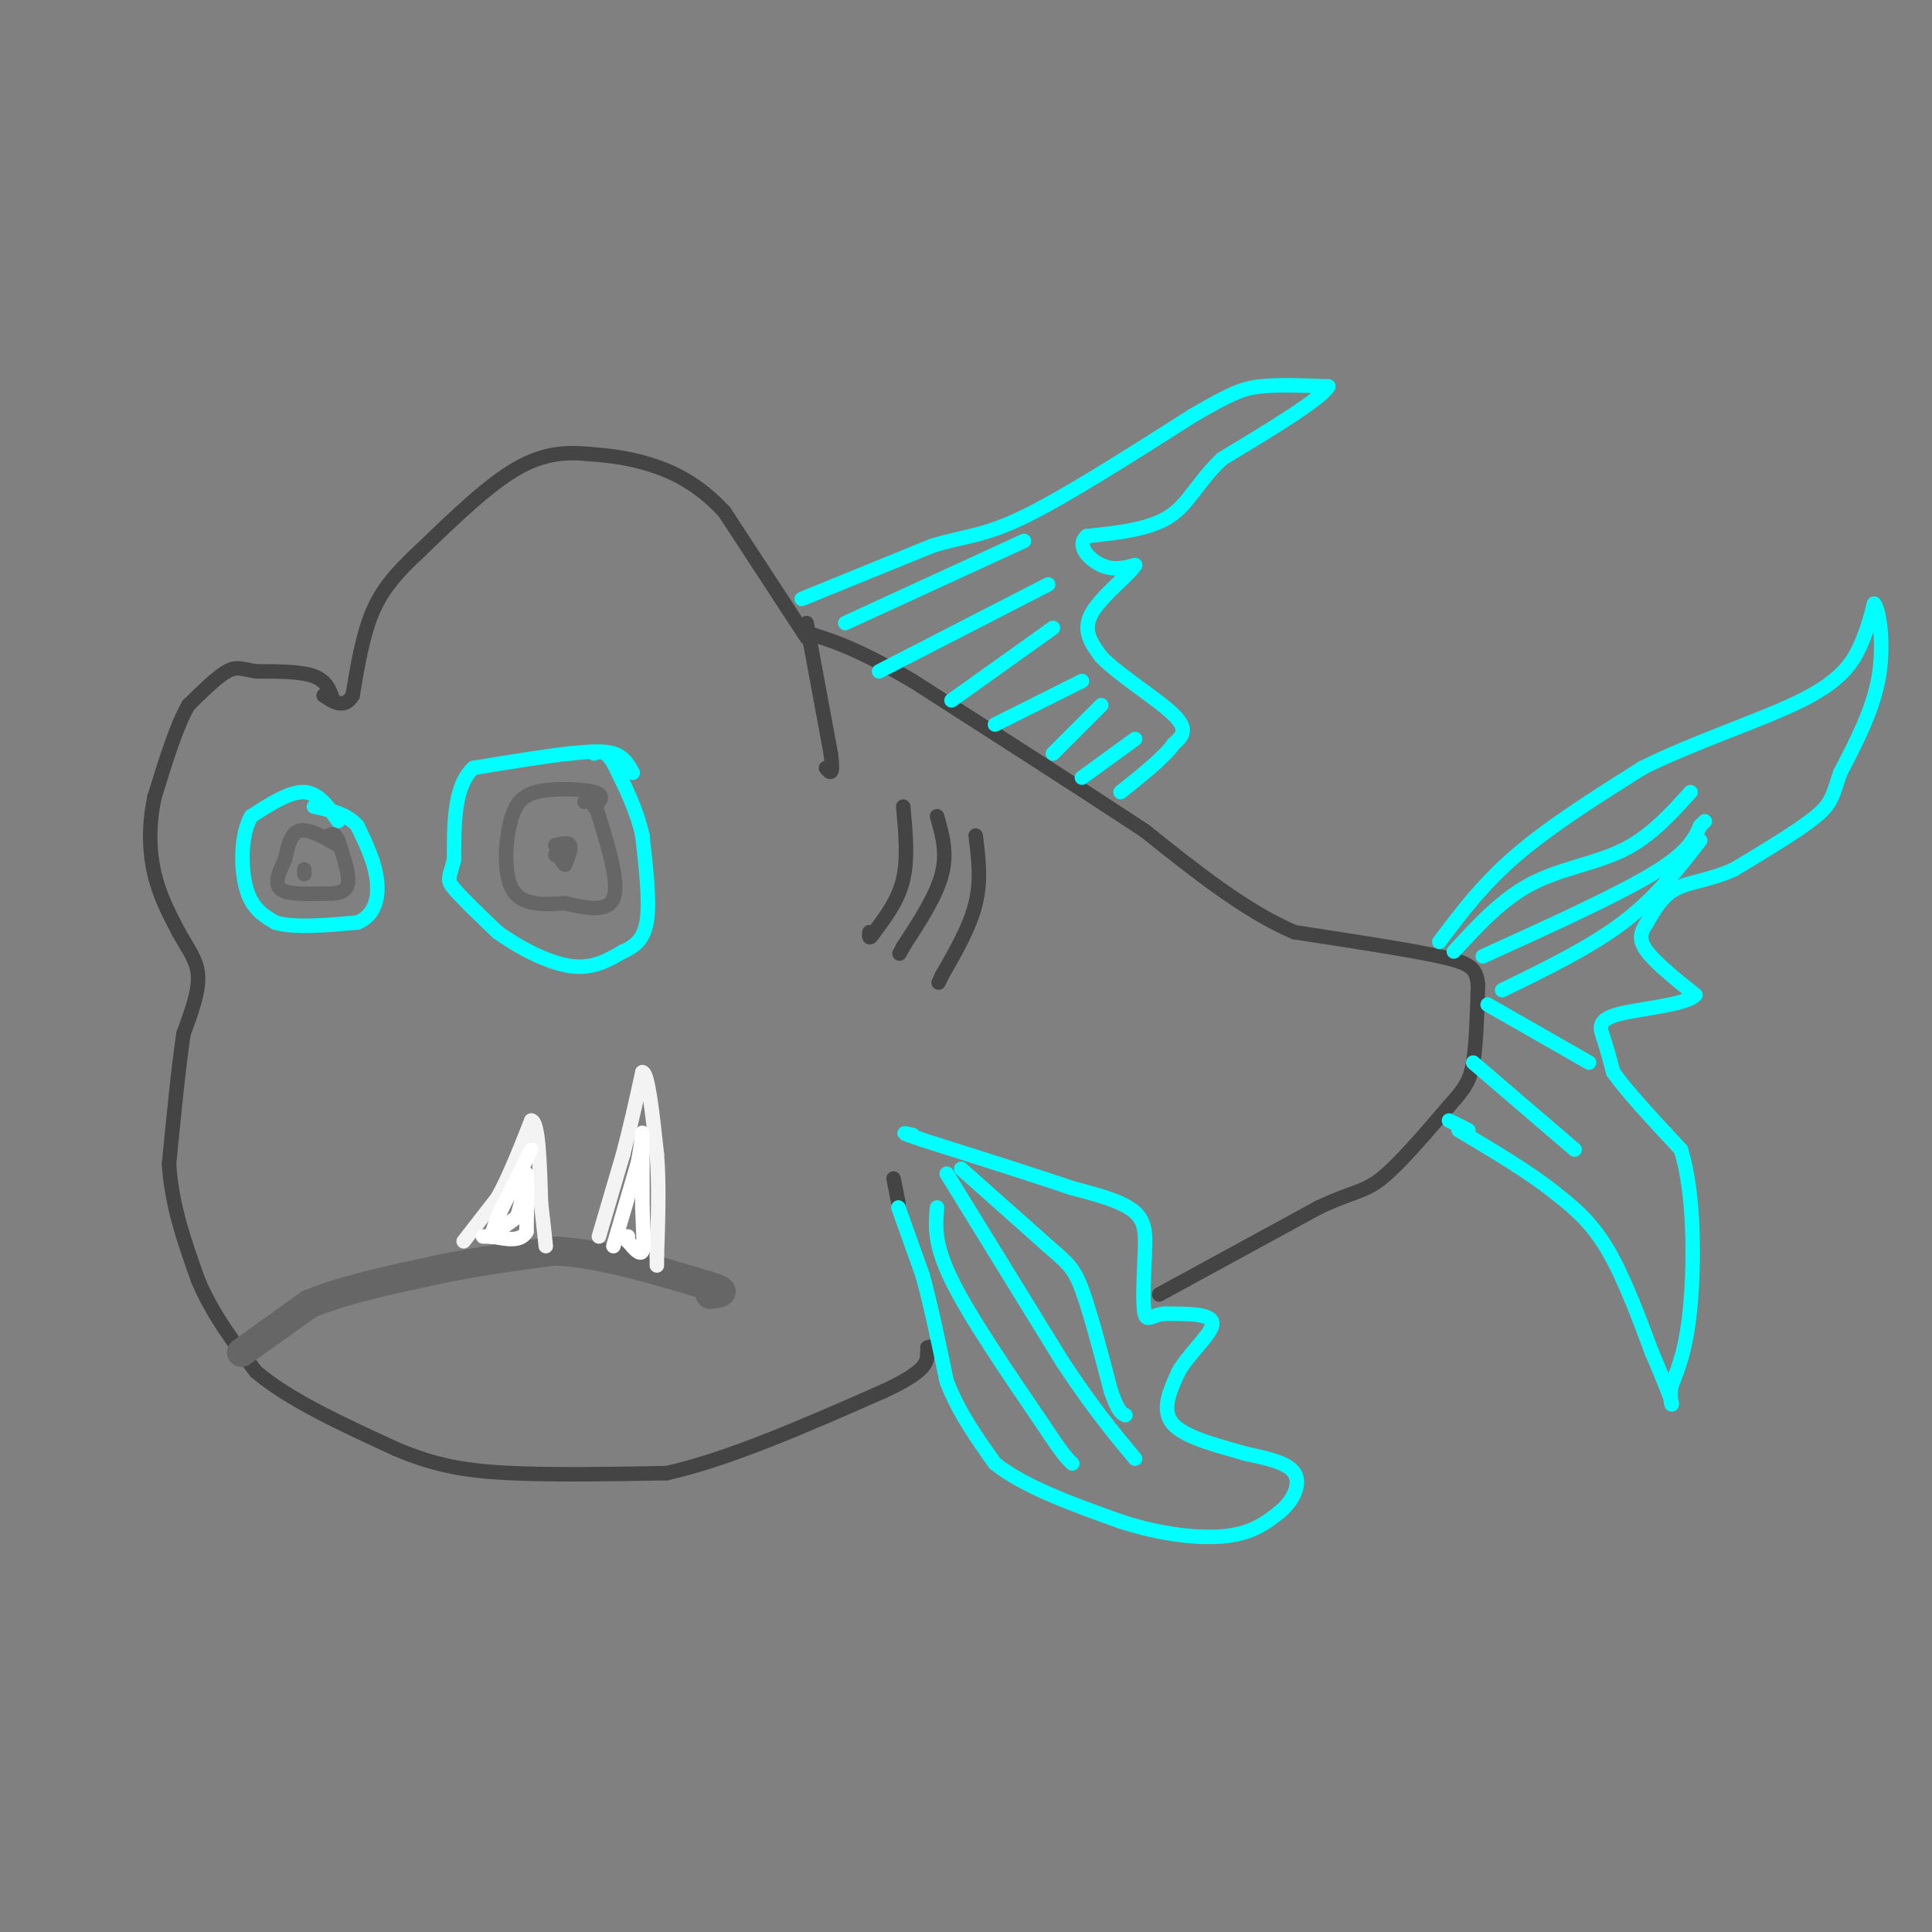 <svg viewBox='0 0 400 400' version='1.1' xmlns='http://www.w3.org/2000/svg' xmlns:xlink='http://www.w3.org/1999/xlink'><rect x="0" y="0" width="400" height="400" fill="#808080" stroke="none"/><g fill='none' stroke='#444444' stroke-width='3' stroke-linecap='round' stroke-linejoin='round'><path d='M69,145c-0.667,-2.000 -1.333,-4.000 -4,-5c-2.667,-1.000 -7.333,-1.000 -12,-1'/><path d='M53,139c-2.844,-0.467 -3.956,-1.133 -6,0c-2.044,1.133 -5.022,4.067 -8,7'/><path d='M39,146c-2.500,4.333 -4.750,11.667 -7,19'/><path d='M32,165c-1.311,5.978 -1.089,11.422 0,16c1.089,4.578 3.044,8.289 5,12'/><path d='M37,193c1.800,3.333 3.800,5.667 4,9c0.200,3.333 -1.400,7.667 -3,12'/><path d='M38,214c-1.000,6.500 -2.000,16.750 -3,27'/><path d='M35,241c0.500,8.500 3.250,16.250 6,24'/><path d='M41,265c3.000,7.167 7.500,13.083 12,19'/><path d='M53,284c6.833,5.833 17.917,10.917 29,16'/><path d='M82,300c8.422,3.600 14.978,4.600 24,5c9.022,0.400 20.511,0.200 32,0'/><path d='M138,305c12.833,-2.833 28.917,-9.917 45,-17'/><path d='M183,288c9.000,-4.167 9.000,-6.083 9,-8'/><path d='M192,280c1.500,-1.500 0.750,-1.250 0,-1'/><path d='M185,244c0.000,0.000 1.000,5.000 1,5'/><path d='M240,268c0.000,0.000 33.000,-18.000 33,-18'/><path d='M273,250c7.400,-3.467 9.400,-3.133 13,-6c3.600,-2.867 8.800,-8.933 14,-15'/><path d='M300,229c3.244,-3.622 4.356,-5.178 5,-9c0.644,-3.822 0.822,-9.911 1,-16'/><path d='M306,204c-0.289,-3.600 -1.511,-4.600 -8,-6c-6.489,-1.400 -18.244,-3.200 -30,-5'/><path d='M268,193c-10.167,-4.333 -20.583,-12.667 -31,-21'/><path d='M237,172c-13.167,-8.667 -30.583,-19.833 -48,-31'/><path d='M189,141c-11.667,-6.833 -16.833,-8.417 -22,-10'/><path d='M167,132c0.000,0.000 -17.000,-26.000 -17,-26'/><path d='M150,106c-5.667,-6.178 -11.333,-8.622 -16,-10c-4.667,-1.378 -8.333,-1.689 -12,-2'/><path d='M122,94c-4.311,-0.400 -9.089,-0.400 -15,3c-5.911,3.400 -12.956,10.200 -20,17'/><path d='M87,114c-5.156,4.778 -8.044,8.222 -10,13c-1.956,4.778 -2.978,10.889 -4,17'/><path d='M73,144c-1.667,2.833 -3.833,1.417 -6,0'/><path d='M167,129c0.000,0.000 5.000,27.000 5,27'/><path d='M172,156c0.667,5.000 -0.167,4.000 -1,3'/><path d='M187,167c0.500,5.333 1.000,10.667 0,15c-1.000,4.333 -3.500,7.667 -6,11'/><path d='M181,193c-1.167,1.833 -1.083,0.917 -1,0'/><path d='M194,169c1.083,3.750 2.167,7.500 1,12c-1.167,4.500 -4.583,9.750 -8,15'/><path d='M187,196c-1.333,2.500 -0.667,1.250 0,0'/><path d='M202,173c0.583,4.583 1.167,9.167 0,14c-1.167,4.833 -4.083,9.917 -7,15'/><path d='M195,202c-1.167,2.500 -0.583,1.250 0,0'/></g>
<g fill='none' stroke='#00ffff' stroke-width='3' stroke-linecap='round' stroke-linejoin='round'><path d='M186,250c0.000,0.000 5.000,14.000 5,14'/><path d='M191,264c1.667,6.000 3.333,14.000 5,22'/><path d='M196,286c2.500,6.500 6.250,11.750 10,17'/><path d='M206,303c6.000,4.833 16.000,8.417 26,12'/><path d='M232,315c8.444,2.756 16.556,3.644 22,3c5.444,-0.644 8.222,-2.822 11,-5'/><path d='M265,313c2.822,-2.378 4.378,-5.822 3,-8c-1.378,-2.178 -5.689,-3.089 -10,-4'/><path d='M258,301c-4.933,-1.467 -12.267,-3.133 -15,-6c-2.733,-2.867 -0.867,-6.933 1,-11'/><path d='M244,284c2.156,-3.844 7.044,-7.956 7,-10c-0.044,-2.044 -5.022,-2.022 -10,-2'/><path d='M241,272c-2.444,0.222 -3.556,1.778 -4,0c-0.444,-1.778 -0.222,-6.889 0,-12'/><path d='M237,260c0.133,-3.644 0.467,-6.756 -2,-9c-2.467,-2.244 -7.733,-3.622 -13,-5'/><path d='M222,246c-7.333,-2.500 -19.167,-6.250 -31,-10'/><path d='M191,236c-5.500,-1.833 -3.750,-1.417 -2,-1'/><path d='M199,242c0.000,0.000 18.000,16.000 18,16'/><path d='M217,258c4.089,3.556 5.311,4.444 7,9c1.689,4.556 3.844,12.778 6,21'/><path d='M230,288c1.500,4.333 2.250,4.667 3,5'/><path d='M196,243c0.000,0.000 24.000,39.000 24,39'/><path d='M220,282c6.500,9.833 10.750,14.917 15,20'/><path d='M194,250c-0.333,3.750 -0.667,7.500 3,15c3.667,7.500 11.333,18.750 19,30'/><path d='M216,295c4.167,6.333 5.083,7.167 6,8'/><path d='M166,124c0.000,0.000 27.000,-11.000 27,-11'/><path d='M193,113c6.867,-2.111 10.533,-1.889 19,-6c8.467,-4.111 21.733,-12.556 35,-21'/><path d='M247,86c7.933,-4.600 10.267,-5.600 14,-6c3.733,-0.400 8.867,-0.200 14,0'/><path d='M275,80c-1.333,2.500 -11.667,8.750 -22,15'/><path d='M253,95c-5.111,4.822 -6.889,9.378 -11,12c-4.111,2.622 -10.556,3.311 -17,4'/><path d='M225,111c-2.289,1.956 0.489,4.844 3,6c2.511,1.156 4.756,0.578 7,0'/><path d='M235,117c-1.000,1.822 -7.000,6.378 -9,10c-2.000,3.622 0.000,6.311 2,9'/><path d='M228,136c3.644,3.800 11.756,8.800 15,12c3.244,3.200 1.622,4.600 0,6'/><path d='M243,154c-1.833,2.667 -6.417,6.333 -11,10'/><path d='M224,161c0.000,0.000 11.000,-8.000 11,-8'/><path d='M218,156c0.000,0.000 10.000,-10.000 10,-10'/><path d='M206,150c0.000,0.000 18.000,-9.000 18,-9'/><path d='M197,145c0.000,0.000 21.000,-15.000 21,-15'/><path d='M182,139c0.000,0.000 35.000,-18.000 35,-18'/><path d='M175,129c0.000,0.000 37.000,-17.000 37,-17'/><path d='M298,195c4.500,-6.000 9.000,-12.000 16,-18c7.000,-6.000 16.500,-12.000 26,-18'/><path d='M340,159c10.810,-5.405 24.833,-9.917 33,-14c8.167,-4.083 10.476,-7.738 12,-11c1.524,-3.262 2.262,-6.131 3,-9'/><path d='M388,125c1.044,1.044 2.156,8.156 1,15c-1.156,6.844 -4.578,13.422 -8,20'/><path d='M381,160c-1.600,4.622 -1.600,6.178 -5,9c-3.400,2.822 -10.200,6.911 -17,11'/><path d='M359,180c-5.044,2.289 -9.156,2.511 -12,4c-2.844,1.489 -4.422,4.244 -6,7'/><path d='M341,191c-1.378,2.022 -1.822,3.578 0,6c1.822,2.422 5.911,5.711 10,9'/><path d='M351,206c-1.869,2.083 -11.542,2.792 -16,4c-4.458,1.208 -3.702,2.917 -3,5c0.702,2.083 1.351,4.542 2,7'/><path d='M334,222c2.667,3.833 8.333,9.917 14,16'/><path d='M348,238c2.800,8.844 2.800,22.956 2,32c-0.800,9.044 -2.400,13.022 -4,17'/><path d='M346,287c-0.444,3.756 0.444,4.644 0,3c-0.444,-1.644 -2.222,-5.822 -4,-10'/><path d='M342,280c-2.133,-5.689 -5.467,-14.911 -9,-21c-3.533,-6.089 -7.267,-9.044 -11,-12'/><path d='M322,247c-5.167,-4.167 -12.583,-8.583 -20,-13'/><path d='M304,234c0.000,0.000 -4.000,-2.000 -4,-2'/><path d='M305,220c0.000,0.000 21.000,18.000 21,18'/><path d='M308,208c0.000,0.000 21.000,12.000 21,12'/><path d='M311,205c9.083,-4.417 18.167,-8.833 25,-14c6.833,-5.167 11.417,-11.083 16,-17'/><path d='M307,198c13.750,-6.250 27.500,-12.500 35,-17c7.500,-4.500 8.750,-7.250 10,-10'/><path d='M352,171c1.667,-1.667 0.833,-0.833 0,0'/><path d='M301,197c4.956,-5.400 9.911,-10.800 16,-14c6.089,-3.200 13.311,-4.200 19,-7c5.689,-2.800 9.844,-7.400 14,-12'/></g>
<g fill='none' stroke='#666666' stroke-width='6' stroke-linecap='round' stroke-linejoin='round'><path d='M50,280c0.000,0.000 14.000,-10.000 14,-10'/><path d='M64,270c6.667,-2.833 16.333,-4.917 26,-7'/><path d='M90,263c8.500,-1.833 16.750,-2.917 25,-4'/><path d='M115,259c9.333,0.500 20.167,3.750 31,7'/><path d='M146,266c5.333,1.500 3.167,1.750 1,2'/></g>
<g fill='none' stroke='#f3f3f3' stroke-width='3' stroke-linecap='round' stroke-linejoin='round'><path d='M96,257c0.000,0.000 7.000,-9.000 7,-9'/><path d='M103,248c2.333,-4.167 4.667,-10.083 7,-16'/><path d='M110,232c1.500,0.167 1.750,8.583 2,17'/><path d='M112,249c0.500,4.333 0.750,6.667 1,9'/><path d='M124,256c0.000,0.000 5.000,-17.000 5,-17'/><path d='M129,239c1.500,-5.667 2.750,-11.333 4,-17'/><path d='M133,222c1.167,0.000 2.083,8.500 3,17'/><path d='M136,239c0.500,6.333 0.250,13.667 0,21'/><path d='M136,260c0.000,3.500 0.000,1.750 0,0'/></g>
<g fill='none' stroke='#ffffff' stroke-width='3' stroke-linecap='round' stroke-linejoin='round'><path d='M110,238c0.000,0.000 -6.000,12.000 -6,12'/><path d='M104,250c-1.333,2.833 -1.667,3.917 -2,5'/><path d='M102,255c0.500,0.333 2.750,-1.333 5,-3'/><path d='M107,252c1.222,-3.000 1.778,-9.000 2,-9c0.222,0.000 0.111,6.000 0,12'/><path d='M109,255c-1.167,2.167 -4.083,1.583 -7,1'/><path d='M102,256c-0.833,0.167 0.583,0.083 2,0'/><path d='M104,256c-0.333,0.000 -2.167,0.000 -4,0'/><path d='M127,258c0.000,0.000 5.000,-17.000 5,-17'/><path d='M132,241c1.000,-4.644 1.000,-7.756 1,-6c0.000,1.756 0.000,8.378 0,15'/><path d='M133,250c0.133,4.422 0.467,7.978 0,9c-0.467,1.022 -1.733,-0.489 -3,-2'/><path d='M130,257c-0.500,-0.500 -0.250,-0.750 0,-1'/></g>
<g fill='none' stroke='#00ffff' stroke-width='3' stroke-linecap='round' stroke-linejoin='round'><path d='M131,160c-0.917,-1.667 -1.833,-3.333 -4,-4c-2.167,-0.667 -5.583,-0.333 -9,0'/><path d='M118,156c-4.833,0.500 -12.417,1.750 -20,3'/><path d='M98,159c-4.000,3.667 -4.000,11.333 -4,19'/><path d='M94,178c-1.022,3.889 -1.578,4.111 0,6c1.578,1.889 5.289,5.444 9,9'/><path d='M103,193c4.244,3.089 10.356,6.311 15,7c4.644,0.689 7.822,-1.156 11,-3'/><path d='M129,197c2.867,-1.267 4.533,-2.933 5,-7c0.467,-4.067 -0.267,-10.533 -1,-17'/><path d='M133,173c-1.167,-5.333 -3.583,-10.167 -6,-15'/><path d='M127,158c-1.667,-2.833 -2.833,-2.417 -4,-2'/><path d='M70,170c-2.000,-2.917 -4.000,-5.833 -7,-6c-3.000,-0.167 -7.000,2.417 -11,5'/><path d='M52,169c-2.200,3.800 -2.200,10.800 -1,15c1.200,4.200 3.600,5.600 6,7'/><path d='M57,191c3.833,1.167 10.417,0.583 17,0'/><path d='M74,191c3.711,-1.511 4.489,-5.289 4,-9c-0.489,-3.711 -2.244,-7.356 -4,-11'/><path d='M74,171c-2.167,-2.500 -5.583,-3.250 -9,-4'/></g>
<g fill='none' stroke='#666666' stroke-width='3' stroke-linecap='round' stroke-linejoin='round'><path d='M70,175c-3.083,-1.750 -6.167,-3.500 -8,-3c-1.833,0.500 -2.417,3.250 -3,6'/><path d='M59,178c-1.089,2.222 -2.311,4.778 -1,6c1.311,1.222 5.156,1.111 9,1'/><path d='M67,185c2.600,0.111 4.600,-0.111 5,-2c0.400,-1.889 -0.800,-5.444 -2,-9'/><path d='M70,174c-0.667,-1.667 -1.333,-1.333 -2,-1'/><path d='M63,181c0.000,0.000 0.000,-1.000 0,-1'/><path d='M123,167c1.222,-1.156 2.444,-2.311 0,-3c-2.444,-0.689 -8.556,-0.911 -12,0c-3.444,0.911 -4.222,2.956 -5,5'/><path d='M106,169c-1.267,3.978 -1.933,11.422 0,15c1.933,3.578 6.467,3.289 11,3'/><path d='M117,187c4.067,1.000 8.733,2.000 10,-1c1.267,-3.000 -0.867,-10.000 -3,-17'/><path d='M124,169c-1.000,-3.333 -2.000,-3.167 -3,-3'/><path d='M115,177c0.000,0.000 0.100,0.100 0.1,0.1'/><path d='M115,175c1.333,-0.333 2.667,-0.667 3,0c0.333,0.667 -0.333,2.333 -1,4'/><path d='M117,179c-0.500,0.000 -1.250,-2.000 -2,-4'/></g>
</svg>
